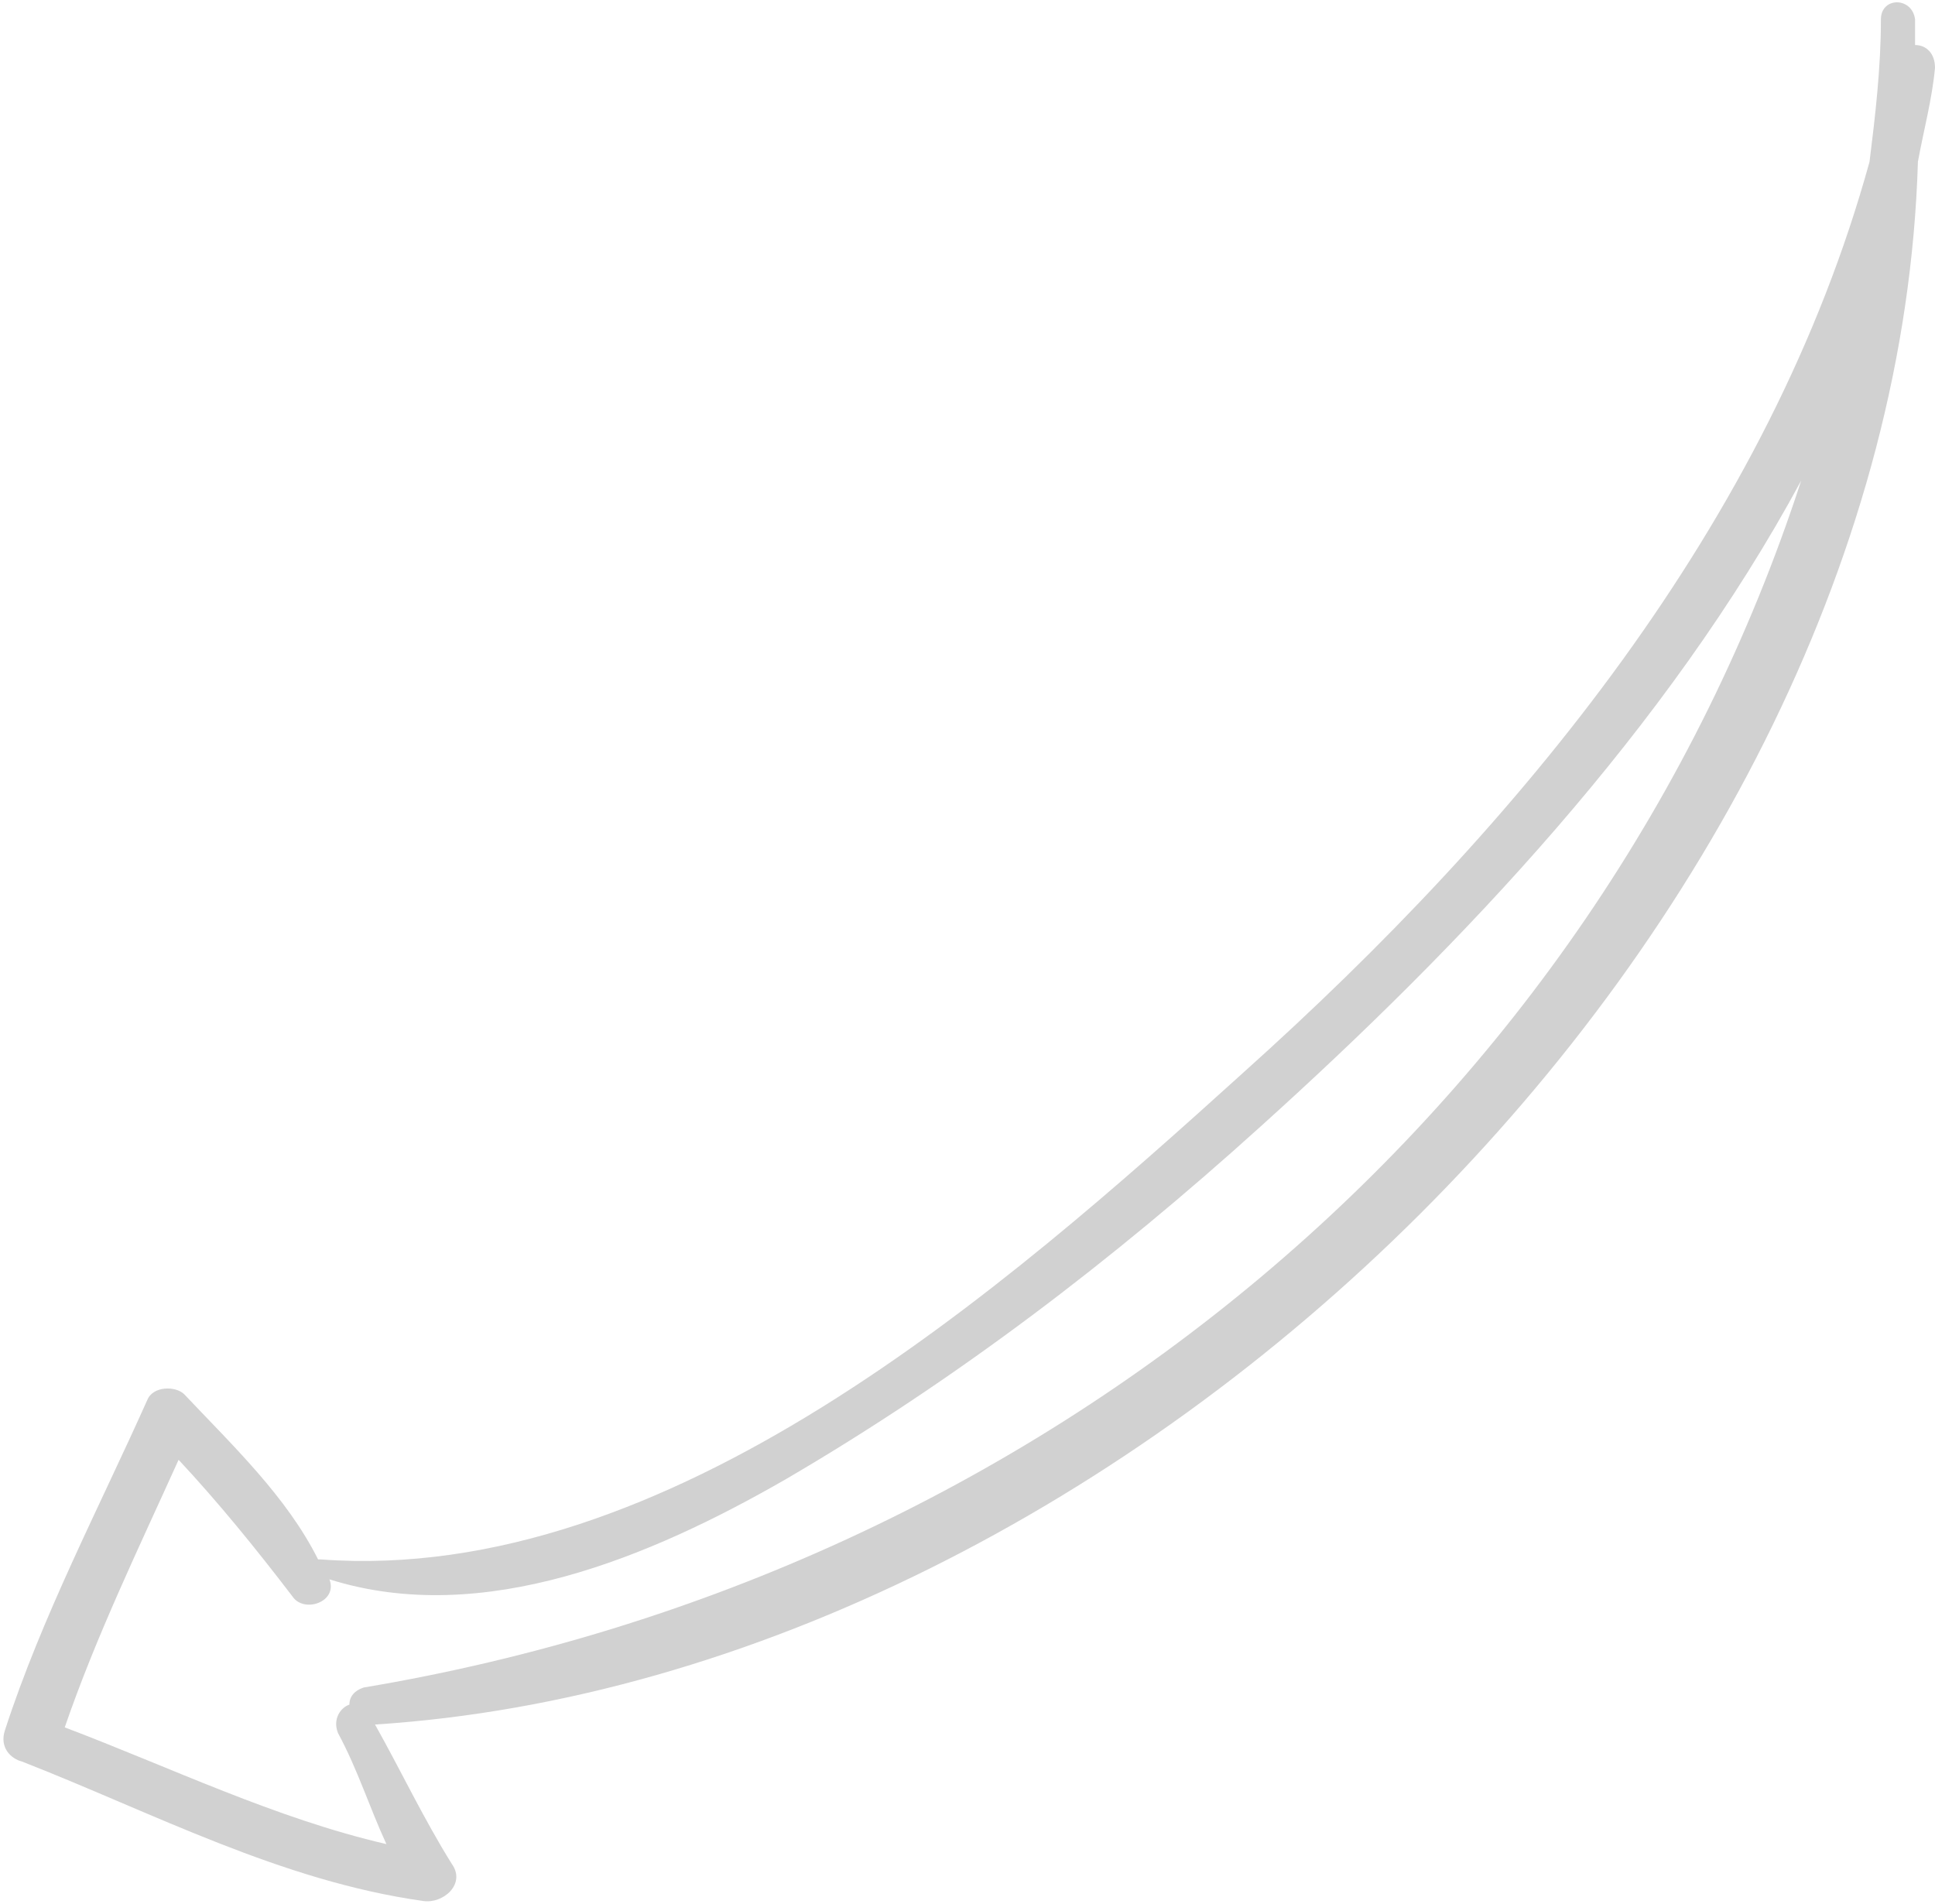 <?xml version="1.0" encoding="UTF-8"?>
<svg width="250px" height="246px" viewBox="0 0 250 246" version="1.1" xmlns="http://www.w3.org/2000/svg" xmlns:xlink="http://www.w3.org/1999/xlink">
    <title>Shape42</title>
    <g id="Page-1" stroke="none" stroke-width="1" fill="none" fill-rule="evenodd">
        <g id="illu-arrow-left" transform="translate(125, 123) scale(-1, 1) translate(-125, -123) " fill="#D1D1D1" fill-rule="nonzero">
            <path d="M249.361,223.548 C244.58,208.837 237.224,194.861 230.971,180.885 C230.236,179.046 227.293,179.046 226.19,180.149 C219.938,186.769 212.95,193.389 208.904,201.481 L208.536,201.481 C163.666,204.791 120.267,166.54 89.373,138.589 C53.697,106.591 21.332,67.606 8.459,20.897 C7.724,15.012 6.988,8.76 6.988,2.507 C6.988,-0.435 2.942,-0.435 2.575,2.507 C2.575,3.611 2.575,4.714 2.575,5.817 C1.103,5.817 0,6.921 0,8.76 C0.368,12.805 1.471,16.851 2.207,20.897 C5.149,120.567 104.452,216.56 201.548,222.812 C198.238,228.697 195.296,234.949 191.618,240.834 C189.779,243.408 192.722,245.983 195.296,245.615 C213.686,243.041 230.236,234.213 247.154,227.594 C248.625,227.226 250.096,225.755 249.361,223.548 Z M200.077,238.26 C202.284,233.478 203.755,228.697 206.329,223.916 C207.066,222.076 205.962,220.606 204.858,220.238 C204.858,219.135 204.123,218.398 203.019,218.031 C115.118,203.32 43.767,143.37 17.286,62.088 C34.572,94.086 61.053,122.038 87.166,145.576 C106.291,162.863 126.519,178.309 148.587,191.182 C165.873,201.112 187.572,210.307 207.433,204.055 L207.433,204.055 C206.329,206.998 210.743,208.469 212.214,206.262 C216.995,200.01 221.776,194.125 226.925,188.608 C232.074,200.01 237.591,211.41 241.636,223.18 C228.029,228.329 214.421,234.95 200.077,238.26 Z" id="Shape"></path>
        </g>
    </g>
</svg>